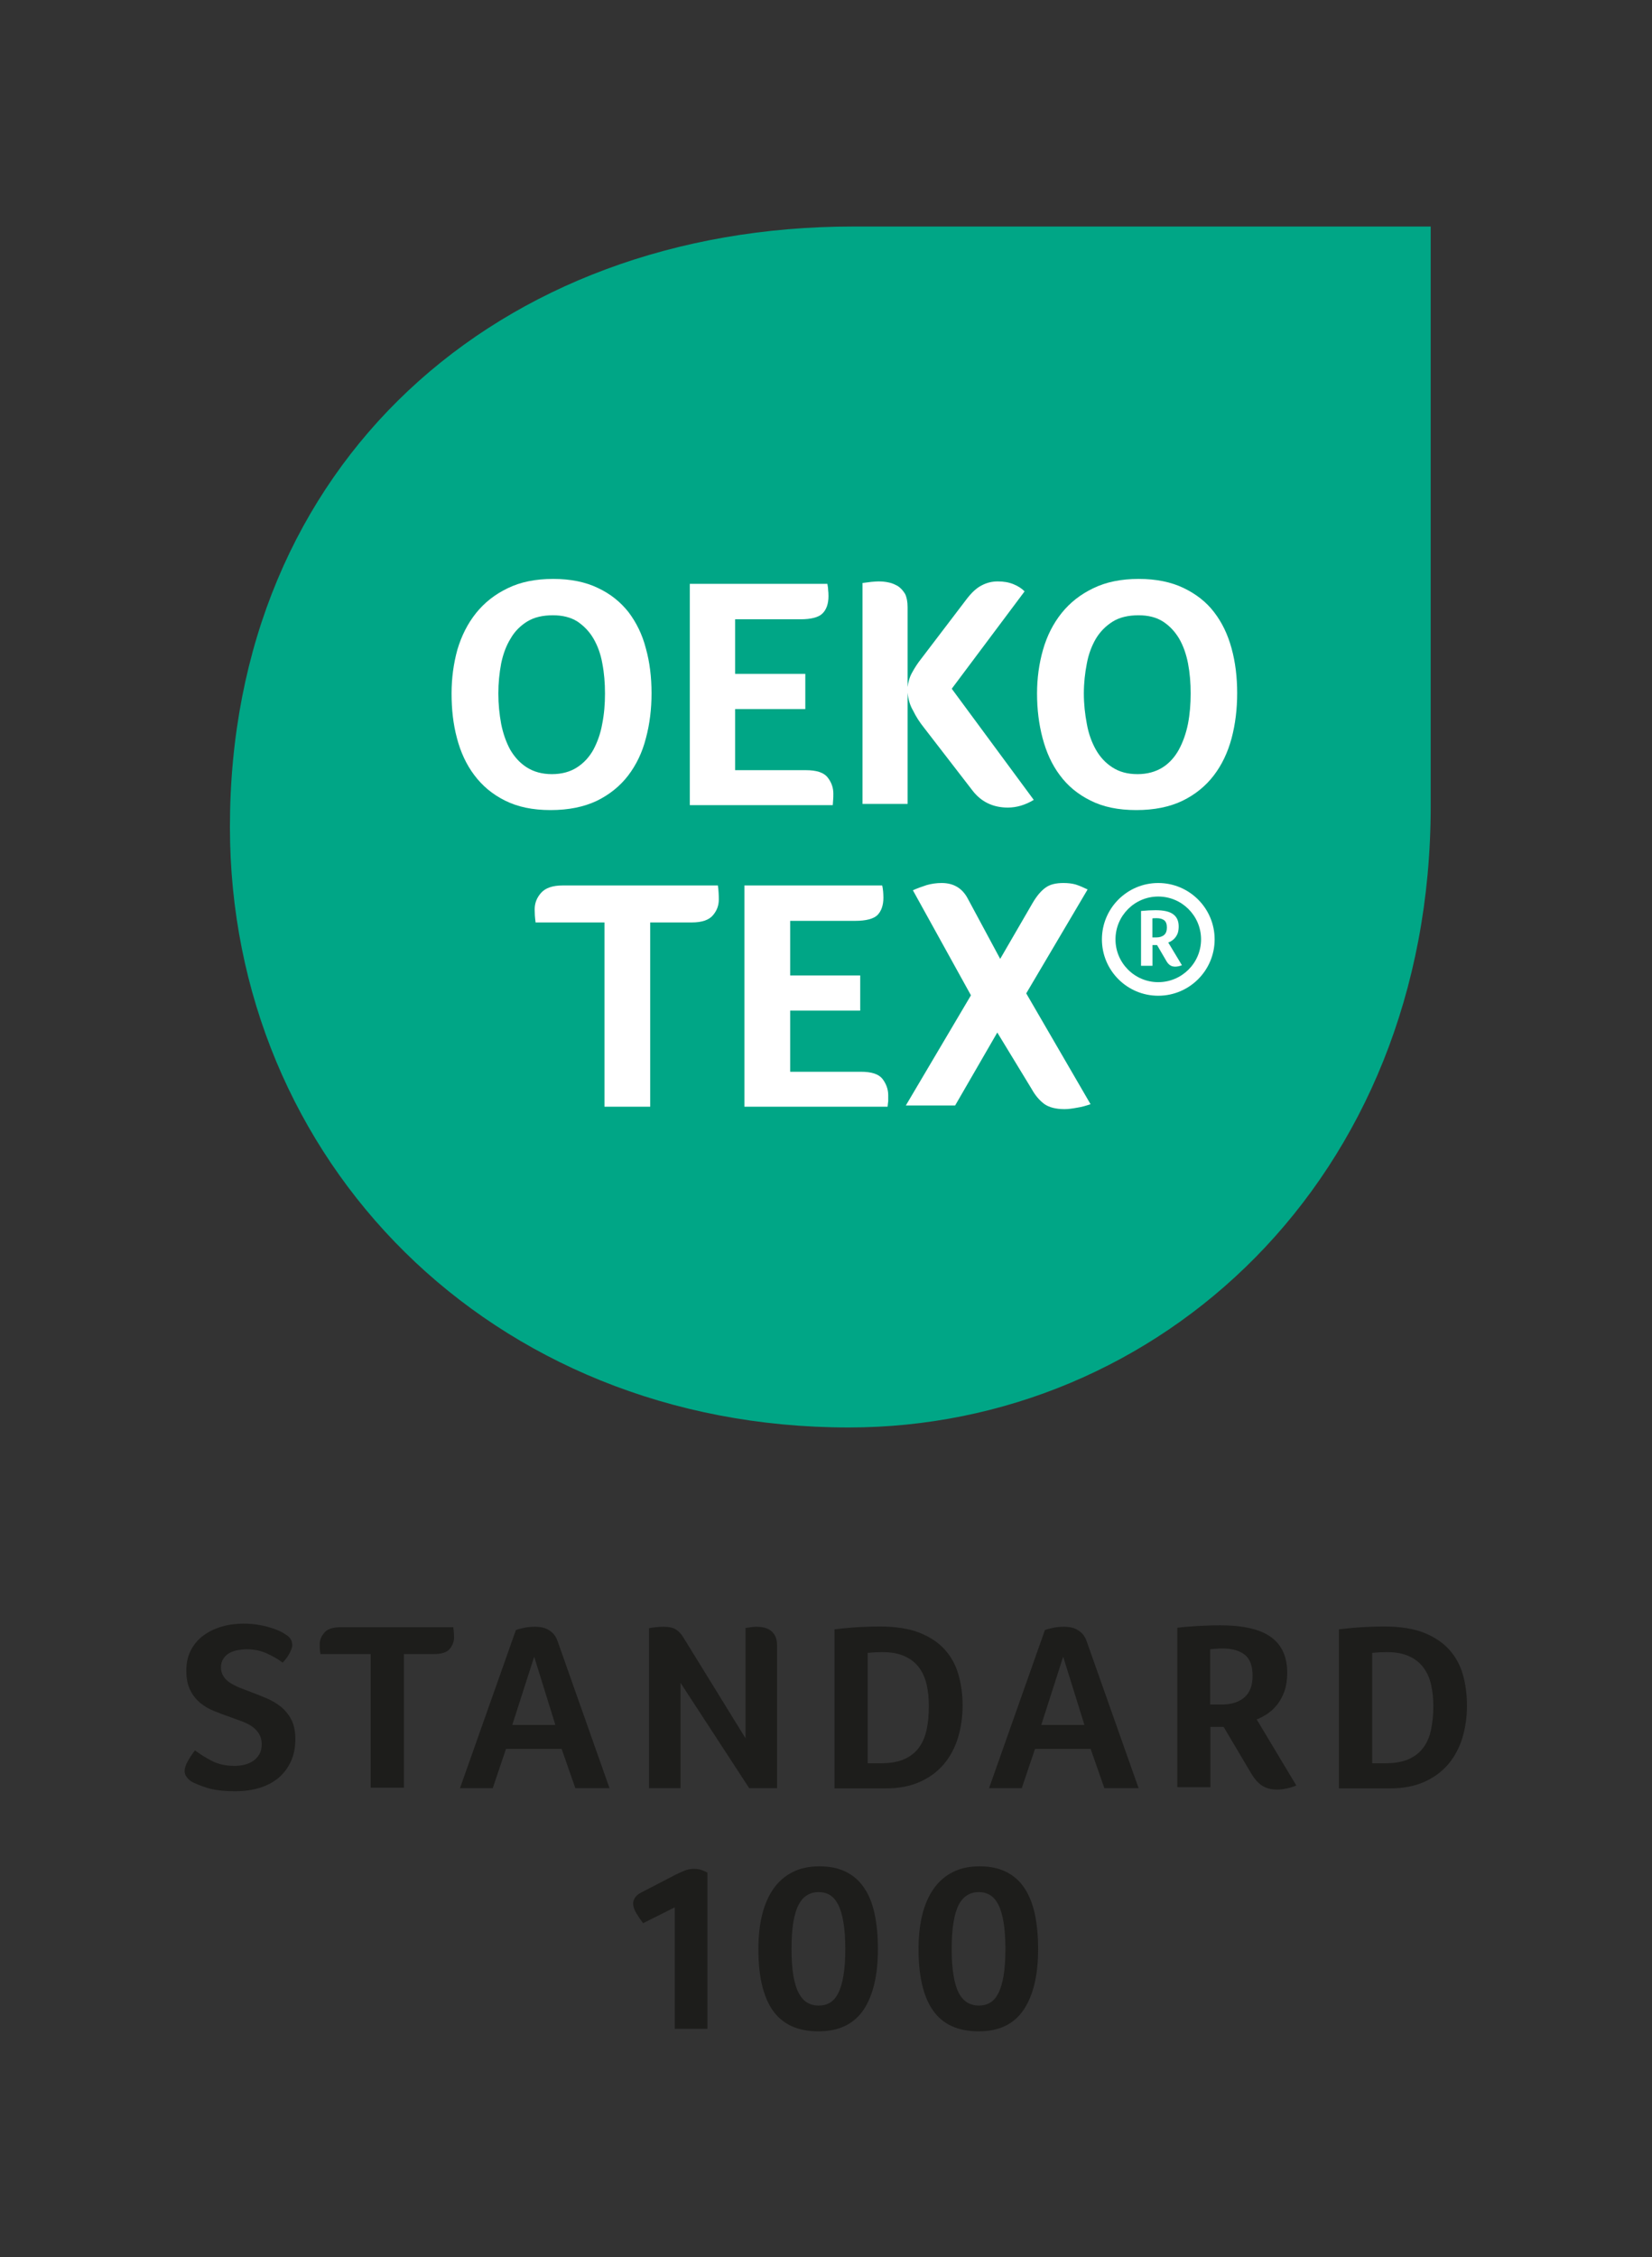 <?xml version="1.0" encoding="UTF-8" standalone="no"?>
<!-- Created with Inkscape (http://www.inkscape.org/) -->

<svg
   version="1.1"
   id="svg2"
   width="958.049"
   height="1308.873"
   viewBox="0 0 958.049 1308.873"
   sodipodi:docname="oeko2.ai"
   xmlns:inkscape="http://www.inkscape.org/namespaces/inkscape"
   xmlns:sodipodi="http://sodipodi.sourceforge.net/DTD/sodipodi-0.dtd"
   xmlns="http://www.w3.org/2000/svg"
   xmlns:svg="http://www.w3.org/2000/svg">
  <rect x="0" y="0" width="958.049" height="1308.873" fill="#333333" stroke="none"/>
  <defs
     id="defs6">
    <clipPath
       clipPathUnits="userSpaceOnUse"
       id="clipPath16">
      <path
         d="M 0,981.655 H 718.537 V 0 H 0 Z"
         id="path14" />
    </clipPath>
  </defs>
  <sodipodi:namedview
     id="namedview4"
     pagecolor="#ffffff"
     bordercolor="#000000"
     borderopacity="0.25"
     inkscape:showpageshadow="2"
     inkscape:pageopacity="0.0"
     inkscape:pagecheckerboard="0"
     inkscape:deskcolor="#d1d1d1" />
  <g
     id="g8"
     inkscape:groupmode="layer"
     inkscape:label="oeko2"
     transform="matrix(1.333,0,0,-1.333,0,1308.873)">
    <g
       id="g10">
      <g
         id="g12"
         clip-path="url(#clipPath16)">
        <g
           id="g18"
           transform="translate(84.834,220.523)">
          <path
             d="m 0,0 c 1.955,-1.518 4.341,-3.033 7.174,-4.518 2.822,-1.487 6.188,-2.25 10.102,-2.25 1.461,0 2.892,0.193 4.309,0.517 1.374,0.358 2.631,0.917 3.707,1.625 1.064,0.72 1.966,1.69 2.673,2.878 0.698,1.161 1.05,2.632 1.05,4.381 0,1.784 -0.394,3.299 -1.156,4.556 -0.768,1.253 -1.79,2.318 -3.042,3.191 -1.256,0.875 -2.716,1.594 -4.393,2.223 -1.687,0.628 -3.392,1.241 -5.139,1.881 -2.236,0.768 -4.485,1.61 -6.748,2.526 -2.29,0.884 -4.324,2.057 -6.118,3.517 -1.827,1.476 -3.319,3.315 -4.464,5.595 -1.144,2.249 -1.73,5.09 -1.73,8.581 0,3.341 0.654,6.276 1.992,8.856 1.321,2.563 3.146,4.689 5.453,6.394 2.289,1.705 4.948,2.99 7.962,3.863 2.987,0.875 6.161,1.295 9.533,1.295 2.289,0 4.442,-0.175 6.433,-0.516 1.991,-0.331 3.759,-0.768 5.331,-1.257 1.582,-0.475 2.892,-0.981 3.978,-1.498 1.091,-0.534 1.912,-0.996 2.471,-1.423 1.949,-1.104 2.945,-2.659 2.945,-4.679 0,-0.831 -0.383,-1.977 -1.118,-3.394 -0.735,-1.418 -1.747,-2.824 -3.084,-4.205 -1.741,1.381 -3.993,2.692 -6.764,3.959 -2.736,1.269 -5.708,1.866 -8.845,1.866 -1.257,0 -2.535,-0.134 -3.856,-0.368 -1.337,-0.229 -2.551,-0.655 -3.643,-1.252 -1.065,-0.576 -1.964,-1.407 -2.646,-2.441 -0.709,-1.04 -1.076,-2.323 -1.076,-3.836 0,-1.472 0.367,-2.74 1.076,-3.821 0.682,-1.088 1.607,-2.015 2.811,-2.809 1.199,-0.789 2.578,-1.502 4.143,-2.142 1.567,-0.613 3.191,-1.226 4.869,-1.881 2.247,-0.822 4.51,-1.722 6.8,-2.703 2.322,-0.953 4.404,-2.211 6.3,-3.682 1.881,-1.502 3.409,-3.372 4.607,-5.633 1.171,-2.237 1.763,-5.077 1.763,-8.488 0,-3.683 -0.628,-6.927 -1.939,-9.741 -1.293,-2.793 -3.067,-5.18 -5.373,-7.135 -2.317,-1.951 -5.097,-3.396 -8.341,-4.392 -3.247,-0.969 -6.789,-1.433 -10.624,-1.433 -5.016,0 -9.106,0.522 -12.201,1.503 -3.104,0.996 -5.367,1.935 -6.763,2.754 -0.842,0.56 -1.54,1.216 -2.099,2.021 -0.559,0.724 -0.83,1.625 -0.83,2.578 0,1.173 0.479,2.606 1.406,4.269 C -2.151,-3.005 -1.113,-1.434 0,0"
             style="fill:#1d1d1b;fill-opacity:1;fill-rule:nonzero;stroke:none"
             id="path20" />
        </g>
        <g
           id="g22"
           transform="translate(622.435,631.168)">
          <path
             d="m 0,0 c 0,-162.534 -118.518,-270.201 -253.201,-270.201 -156.021,0 -269.201,116.333 -269.201,261.201 0,158.132 116.773,261.201 271.201,261.201 l 251.201,0 z"
             style="fill:#00a686;fill-opacity:1;fill-rule:nonzero;stroke:none"
             id="path24" />
        </g>
        <g
           id="g26"
           transform="translate(263.204,680.232)">
          <path
             d="m 0,0 c 0,4.568 -0.355,8.94 -1.155,13.056 -0.709,4.102 -2.035,7.713 -3.866,10.858 -1.799,3.092 -4.222,5.547 -6.991,7.411 -2.928,1.845 -6.487,2.705 -10.655,2.705 -4.425,0 -8.165,-0.86 -11.16,-2.705 -3.007,-1.864 -5.462,-4.319 -7.226,-7.411 -1.951,-3.145 -3.264,-6.756 -4.118,-10.858 C -45.945,8.94 -46.397,4.568 -46.397,0 c 0,-4.621 0.452,-8.961 1.226,-13.229 0.854,-4.233 2.155,-7.915 3.933,-11.206 1.884,-3.209 4.267,-5.834 7.228,-7.712 3.006,-1.904 6.67,-2.929 10.889,-2.929 4.335,0 7.983,1.025 10.937,2.929 2.941,1.878 5.364,4.503 7.142,7.712 1.746,3.291 3.093,6.973 3.834,11.206 C -0.355,-8.961 0,-4.621 0,0 m 20.252,0.118 c 0,-6.86 -0.788,-13.431 -2.469,-19.629 -1.549,-6.117 -4.188,-11.56 -7.7,-16.168 -3.564,-4.653 -8.166,-8.317 -13.607,-10.989 -5.633,-2.672 -12.29,-4.037 -20.186,-4.037 -7.734,0 -14.265,1.365 -19.767,4.123 -5.507,2.737 -9.879,6.419 -13.358,11.054 -3.492,4.622 -5.981,10.018 -7.576,16.135 -1.635,6.119 -2.337,12.552 -2.337,19.393 0,6.668 0.873,13.056 2.534,19.076 1.8,6.046 4.438,11.291 8.102,15.892 3.661,4.556 8.204,8.154 13.785,10.826 5.541,2.724 12.098,4.05 19.825,4.05 7.515,0 14.034,-1.326 19.41,-3.932 5.482,-2.573 9.801,-6.067 13.326,-10.504 3.395,-4.503 6,-9.715 7.549,-15.781 1.681,-5.98 2.469,-12.518 2.469,-19.509"
             style="fill:#ffffff;fill-opacity:1;fill-rule:nonzero;stroke:none"
             id="path28" />
        </g>
        <g
           id="g30"
           transform="translate(350.605,646.881)">
          <path
             d="m 0,0 c 4.576,0 7.747,-0.992 9.428,-3.112 1.68,-2.101 2.52,-4.504 2.52,-7.025 0,-1.109 0,-1.995 -0.079,-2.684 -0.04,-0.722 -0.105,-1.517 -0.171,-2.389 H -50.501 V 81.051 H 9.349 C 9.545,80.008 9.683,79.115 9.683,78.327 9.782,77.658 9.834,76.798 9.834,75.721 9.834,72.328 8.908,69.807 7.196,68.145 5.581,66.498 2.272,65.638 -2.349,65.638 H -30.787 V 41.894 H -0.249 V 26.586 H -30.787 V 0"
             style="fill:#ffffff;fill-opacity:1;fill-rule:nonzero;stroke:none"
             id="path32" />
        </g>
        <g
           id="g34"
           transform="translate(375.249,728.306)">
          <path
             d="m 0,0 c 1.359,0.165 2.672,0.348 3.946,0.499 1.28,0.106 2.284,0.185 2.941,0.185 1.463,0 2.862,-0.099 4.384,-0.434 1.498,-0.25 2.83,-0.894 4.136,-1.615 1.228,-0.82 2.272,-1.996 3.124,-3.413 0.691,-1.425 1.077,-3.342 1.077,-5.777 v -34.706 c 0.269,2.252 0.893,4.404 1.95,6.268 1.174,2.153 2.475,4.169 3.984,6.053 l 19.694,25.863 c 2.239,2.923 4.385,4.938 6.636,6.047 2.22,1.181 4.543,1.714 6.959,1.714 2.573,0 4.793,-0.368 6.86,-1.222 1.918,-0.774 3.545,-1.818 4.818,-3.112 L 38.817,-45.997 74.494,-94.344 c -3.675,-2.239 -7.509,-3.349 -11.278,-3.349 -6.413,0 -11.612,2.475 -15.426,7.478 L 26.737,-62.94 c -1.884,2.357 -3.433,4.739 -4.694,7.345 -1.477,2.455 -2.166,5.127 -2.435,7.885 V -96.097 H 0"
             style="fill:#ffffff;fill-opacity:1;fill-rule:nonzero;stroke:none"
             id="path36" />
        </g>
        <g
           id="g38"
           transform="translate(518.008,680.232)">
          <path
             d="m 0,0 c 0,4.568 -0.355,8.94 -1.143,13.056 -0.795,4.102 -2.068,7.713 -3.887,10.858 -1.877,3.092 -4.147,5.547 -7.056,7.411 -2.889,1.845 -6.42,2.705 -10.601,2.705 -4.352,0 -8.199,-0.86 -11.16,-2.705 -2.993,-1.864 -5.462,-4.319 -7.346,-7.411 -1.845,-3.145 -3.223,-6.756 -3.978,-10.858 -0.808,-4.116 -1.3,-8.488 -1.3,-13.056 0,-4.621 0.492,-8.961 1.3,-13.229 0.755,-4.233 2.081,-7.915 3.933,-11.206 1.811,-3.209 4.247,-5.834 7.208,-7.712 2.94,-1.904 6.485,-2.929 10.903,-2.929 4.233,0 7.883,1.025 10.943,2.929 2.941,1.878 5.277,4.503 7.043,7.712 1.78,3.291 3.106,6.973 3.965,11.206 C -0.355,-8.961 0,-4.621 0,0 m 20.232,0.118 c 0,-6.86 -0.788,-13.431 -2.437,-19.629 -1.647,-6.117 -4.22,-11.56 -7.766,-16.168 -3.564,-4.653 -8.113,-8.317 -13.607,-10.989 -5.534,-2.672 -12.269,-4.037 -20.087,-4.037 -7.845,0 -14.436,1.365 -19.865,4.123 -5.56,2.737 -9.978,6.419 -13.392,11.054 -3.479,4.622 -5.882,10.018 -7.509,16.135 -1.615,6.119 -2.403,12.552 -2.403,19.393 0,6.668 0.886,13.056 2.606,19.076 1.746,6.046 4.398,11.291 8.062,15.892 3.662,4.556 8.218,8.154 13.799,10.826 5.579,2.724 12.17,4.05 19.778,4.05 7.516,0 14.049,-1.326 19.477,-3.932 5.376,-2.573 9.9,-6.067 13.279,-10.504 3.481,-4.503 5.981,-9.715 7.628,-15.781 1.649,-5.98 2.437,-12.518 2.437,-19.509"
             style="fill:#ffffff;fill-opacity:1;fill-rule:nonzero;stroke:none"
             id="path40" />
        </g>
        <g
           id="g42"
           transform="translate(262.98,580.646)">
          <path
             d="m 0,0 h -29.987 v 0.113 c -0.131,1.181 -0.249,2.1 -0.301,2.927 0,0.741 -0.079,1.615 -0.079,2.704 0,2.554 0.852,4.942 2.79,7.129 1.897,2.134 5.041,3.223 9.426,3.223 H 49.338 C 49.641,14.029 49.74,12.014 49.74,9.932 49.74,7.372 48.9,5.107 47.165,3.092 45.453,1.057 42.361,0 38.008,0 H 19.897 V -80.145 H 0"
             style="fill:#ffffff;fill-opacity:1;fill-rule:nonzero;stroke:none"
             id="path44" />
        </g>
        <g
           id="g46"
           transform="translate(374.49,515.701)">
          <path
             d="m 0,0 c 4.673,0 7.766,-0.992 9.446,-3.112 1.595,-2.101 2.489,-4.504 2.489,-7.025 v -2.684 c -0.151,-0.722 -0.151,-1.517 -0.271,-2.389 H -50.619 V 81.051 H 9.308 c 0.256,-1.043 0.335,-1.936 0.42,-2.724 0.034,-0.669 0.118,-1.529 0.118,-2.606 0,-3.393 -0.958,-5.914 -2.605,-7.576 C 5.547,66.498 2.252,65.638 -2.435,65.638 H -30.722 V 41.894 H -0.249 V 26.586 H -30.722 V 0"
             style="fill:#ffffff;fill-opacity:1;fill-rule:nonzero;stroke:none"
             id="path48" />
        </g>
        <g
           id="g50"
           transform="translate(433.88,532.768)">
          <path
             d="m 0,0 -18.348,-31.745 h -21.447 l 28.332,47.927 -25.26,45.696 c 1.99,0.886 4.018,1.608 6.04,2.264 2.101,0.591 4.28,0.894 6.485,0.894 5.279,0 9.105,-2.338 11.495,-7.045 L 1.26,32.029 15.425,56.448 c 1.819,3.072 3.716,5.279 5.6,6.585 1.879,1.398 4.517,2.003 7.761,2.003 2.001,0 3.853,-0.217 5.382,-0.671 1.694,-0.558 3.255,-1.226 5.121,-2.139 L 12.59,17.022 40.568,-31.174 c -1.832,-0.636 -3.728,-1.208 -5.882,-1.531 -1.97,-0.366 -3.813,-0.623 -5.428,-0.623 -3.867,0 -6.84,0.808 -8.857,2.272 -2.087,1.563 -3.919,3.729 -5.448,6.485"
             style="fill:#ffffff;fill-opacity:1;fill-rule:nonzero;stroke:none"
             id="path52" />
        </g>
        <g
           id="g54"
           transform="translate(503.898,597.804)">
          <path
             d="m 0,0 c -13.522,0 -24.499,-10.988 -24.499,-24.521 0,-13.544 10.977,-24.516 24.499,-24.516 13.543,0 24.537,10.972 24.537,24.516 C 24.537,-10.988 13.543,0 0,0 m 0,-5.887 c 10.28,0 18.634,-8.354 18.634,-18.634 0,-10.265 -8.354,-18.613 -18.634,-18.613 -10.258,0 -18.597,8.348 -18.597,18.613 0,10.28 8.339,18.634 18.597,18.634"
             style="fill:#ffffff;fill-opacity:1;fill-rule:nonzero;stroke:none"
             id="path56" />
        </g>
        <g
           id="g58"
           transform="translate(507.663,578.439)">
          <path
             d="m 0,0 c 0,1.504 -0.4,2.557 -1.17,3.159 -0.812,0.609 -1.875,0.901 -3.213,0.901 -0.473,0 -0.812,0 -1.123,-0.007 C -5.839,4.019 -6.083,4.019 -6.308,3.962 v -8.273 h 1.703 c 1.415,0 2.56,0.372 3.387,1.057 C -0.4,-2.55 0,-1.469 0,0 M 5.133,0.479 C 5.133,-0.552 5.018,-1.421 4.8,-2.192 4.571,-2.93 4.206,-3.622 3.759,-4.206 3.337,-4.774 2.842,-5.246 2.291,-5.643 1.77,-6.023 1.209,-6.318 0.584,-6.511 l 5.96,-9.89 c -0.469,-0.178 -0.949,-0.349 -1.443,-0.454 -0.53,-0.098 -1.009,-0.165 -1.472,-0.165 -0.869,0 -1.614,0.187 -2.192,0.587 -0.599,0.381 -1.161,0.999 -1.649,1.849 l -4.066,6.959 h -1.989 v -9.021 h -4.98 V 7.203 c 1.123,0.105 2.21,0.188 3.321,0.251 1.145,0.057 2.112,0.082 3.029,0.082 3.483,0 6.048,-0.567 7.619,-1.754 1.614,-1.17 2.411,-2.924 2.411,-5.303"
             style="fill:#ffffff;fill-opacity:1;fill-rule:nonzero;stroke:none"
             id="path60" />
        </g>
        <g
           id="g62"
           transform="translate(161.276,262.407)">
          <path
             d="m 0,0 h -21.883 v 0.108 c -0.149,0.831 -0.229,1.513 -0.255,2.088 -0.042,0.56 -0.053,1.2 -0.053,1.977 0,1.854 0.681,3.587 2.028,5.143 1.364,1.572 3.654,2.349 6.87,2.349 h 49.231 c 0.191,-1.459 0.314,-2.946 0.314,-4.492 0,-1.784 -0.64,-3.447 -1.897,-4.951 C 33.104,0.735 30.868,0 27.661,0 H 14.454 V -58.116 H 0"
             style="fill:#1d1d1b;fill-opacity:1;fill-rule:nonzero;stroke:none"
             id="path64" />
        </g>
        <g
           id="g66"
           transform="translate(232.402,261.259)">
          <path
             d="M 0,0 -9.533,-29.682 H 9.214 Z m 17.9,-57.174 -5.96,17.069 h -24.21 l -5.752,-17.069 h -14.251 l 24.311,68.759 c 0.83,0.324 2.003,0.64 3.504,0.97 1.497,0.309 3.121,0.464 4.878,0.464 0.767,0 1.625,-0.059 2.562,-0.208 0.943,-0.133 1.859,-0.438 2.769,-0.885 0.916,-0.453 1.758,-1.093 2.561,-1.924 0.805,-0.83 1.461,-1.993 1.939,-3.436 l 22.512,-63.74"
             style="fill:#1d1d1b;fill-opacity:1;fill-rule:nonzero;stroke:none"
             id="path68" />
        </g>
        <g
           id="g70"
           transform="translate(338.065,204.085)">
          <path
             d="M 0,0 H -12.131 L -42.004,45.813 V 0 h -13.712 v 69.574 c 0.692,0.155 1.645,0.277 2.816,0.411 1.215,0.149 2.375,0.207 3.574,0.207 2.221,0 3.984,-0.372 5.251,-1.135 1.252,-0.762 2.37,-1.95 3.339,-3.549 l 27.022,-43.84 V 69.67 c 0.969,0.15 1.896,0.262 2.712,0.385 0.846,0.095 1.501,0.137 1.992,0.137 1.048,0 2.098,-0.084 3.146,-0.304 1.039,-0.218 2.008,-0.612 2.881,-1.214 0.868,-0.559 1.583,-1.402 2.142,-2.441 C -0.282,65.199 0,63.819 0,62.088"
             style="fill:#1d1d1b;fill-opacity:1;fill-rule:nonzero;stroke:none"
             id="path72" />
        </g>
        <g
           id="g74"
           transform="translate(404.105,239.812)">
          <path
             d="m 0,0 c 0,3.251 -0.299,6.305 -0.927,9.155 -0.638,2.825 -1.704,5.336 -3.259,7.45 -1.528,2.127 -3.611,3.779 -6.231,4.994 -2.614,1.225 -5.916,1.843 -9.911,1.843 -2.002,0 -4.106,-0.111 -6.274,-0.33 v -48.018 h 5.785 c 4.09,0 7.508,0.601 10.181,1.811 2.718,1.231 4.858,2.92 6.408,5.133 1.571,2.152 2.663,4.817 3.301,7.859 C -0.299,-7.065 0,-3.693 0,0 m 14.683,0.209 c 0,-4.951 -0.681,-9.592 -2.002,-13.983 -1.327,-4.355 -3.356,-8.16 -6.082,-11.447 -2.727,-3.246 -6.205,-5.851 -10.427,-7.748 -4.204,-1.908 -9.166,-2.867 -14.902,-2.867 h -22.319 v 69.169 c 4.457,0.559 8.286,0.885 11.476,1.023 3.153,0.16 5.917,0.218 8.207,0.218 6.998,0 12.792,-0.916 17.399,-2.743 4.606,-1.872 8.302,-4.338 11.055,-7.461 2.754,-3.128 4.719,-6.768 5.848,-10.941 1.177,-4.162 1.747,-8.557 1.747,-13.22"
             style="fill:#1d1d1b;fill-opacity:1;fill-rule:nonzero;stroke:none"
             id="path76" />
        </g>
        <g
           id="g78"
           transform="translate(462.543,261.259)">
          <path
             d="M 0,0 -9.527,-29.682 H 9.245 Z m 17.916,-57.174 -5.97,17.069 h -24.2 l -5.757,-17.069 h -14.23 l 24.29,68.759 c 0.836,0.324 2.008,0.64 3.494,0.97 1.496,0.309 3.136,0.464 4.878,0.464 0.751,0 1.624,-0.059 2.567,-0.208 0.926,-0.133 1.864,-0.438 2.764,-0.885 0.927,-0.453 1.763,-1.093 2.567,-1.924 0.805,-0.83 1.453,-1.993 1.948,-3.436 l 22.534,-63.74"
             style="fill:#1d1d1b;fill-opacity:1;fill-rule:nonzero;stroke:none"
             id="path80" />
        </g>
        <g
           id="g82"
           transform="translate(544.944,252.933)">
          <path
             d="m 0,0 c 0,4.38 -1.171,7.45 -3.462,9.219 -2.321,1.775 -5.468,2.665 -9.437,2.665 -1.24,0 -2.332,-0.028 -3.243,-0.112 -0.889,-0.07 -1.677,-0.134 -2.316,-0.204 v -24.053 h 4.947 c 4.186,0 7.473,1.012 9.885,3.058 C -1.198,-7.38 0,-4.232 0,0 m 15.066,1.364 c 0,-2.921 -0.34,-5.484 -1.092,-7.71 -0.749,-2.223 -1.757,-4.173 -2.987,-5.836 -1.268,-1.667 -2.7,-3.059 -4.319,-4.178 -1.609,-1.103 -3.232,-1.961 -4.883,-2.605 l 17.249,-28.74 c -1.31,-0.548 -2.716,-0.996 -4.16,-1.284 -1.484,-0.341 -2.891,-0.491 -4.228,-0.491 -2.561,0 -4.745,0.561 -6.459,1.68 -1.748,1.102 -3.366,2.915 -4.825,5.414 l -11.962,20.19 h -5.752 v -26.233 h -14.384 v 69.356 c 3.136,0.367 6.343,0.612 9.603,0.788 3.269,0.182 6.214,0.261 8.915,0.261 10.102,0 17.504,-1.689 22.207,-5.099 4.703,-3.4 7.077,-8.569 7.077,-15.513"
             style="fill:#1d1d1b;fill-opacity:1;fill-rule:nonzero;stroke:none"
             id="path84" />
        </g>
        <g
           id="g86"
           transform="translate(623.593,239.812)">
          <path
             d="m 0,0 c 0,3.251 -0.341,6.305 -0.964,9.155 -0.601,2.825 -1.719,5.336 -3.275,7.45 -1.523,2.127 -3.584,3.779 -6.214,4.994 -2.605,1.225 -5.917,1.843 -9.884,1.843 -2.036,0 -4.117,-0.111 -6.285,-0.33 v -48.018 h 5.752 c 4.116,0 7.524,0.601 10.209,1.811 2.7,1.231 4.814,2.92 6.396,5.133 1.582,2.152 2.7,4.817 3.301,7.859 C -0.341,-7.065 0,-3.693 0,0 m 14.619,0.209 c 0,-4.951 -0.645,-9.592 -1.964,-13.983 -1.321,-4.355 -3.356,-8.16 -6.082,-11.447 -2.738,-3.246 -6.199,-5.851 -10.429,-7.748 -4.211,-1.908 -9.202,-2.867 -14.916,-2.867 h -22.314 v 69.169 c 4.468,0.559 8.312,0.885 11.466,1.023 3.201,0.16 5.928,0.218 8.217,0.218 6.981,0 12.803,-0.916 17.399,-2.743 4.623,-1.872 8.26,-4.338 11.04,-7.461 2.769,-3.128 4.708,-6.768 5.879,-10.941 1.145,-4.162 1.704,-8.557 1.704,-13.22"
             style="fill:#1d1d1b;fill-opacity:1;fill-rule:nonzero;stroke:none"
             id="path88" />
        </g>
        <g
           id="g90"
           transform="translate(293.561,99.391)">
          <path
             d="m 0,0 v 52.836 l -13.792,-6.897 c -0.973,1.318 -1.969,2.774 -2.907,4.294 -0.941,1.522 -1.407,2.961 -1.407,4.305 0,0.82 0.257,1.644 0.792,2.48 0.536,0.851 1.37,1.573 2.592,2.205 l 14.936,7.746 c 1.37,0.696 2.757,1.312 4.058,1.837 1.275,0.519 2.634,0.775 4.032,0.775 1.424,0 2.629,-0.175 3.576,-0.587 0.985,-0.354 1.756,-0.739 2.328,-1.082 L 14.208,0"
             style="fill:#1d1d1b;fill-opacity:1;fill-rule:nonzero;stroke:none"
             id="path92" />
        </g>
        <g
           id="g94"
           transform="translate(367.753,134.07)">
          <path
             d="m 0,0 c 0,4.609 -0.273,8.512 -0.824,11.681 -0.504,3.165 -1.274,5.713 -2.26,7.645 -1,1.907 -2.179,3.288 -3.603,4.167 -1.439,0.877 -3.056,1.3 -4.893,1.3 -1.853,0 -3.496,-0.423 -4.962,-1.3 -1.494,-0.879 -2.725,-2.26 -3.743,-4.167 -1.012,-1.932 -1.793,-4.48 -2.329,-7.645 C -23.122,8.512 -23.395,4.609 -23.395,0 c 0,-4.519 0.273,-8.358 0.781,-11.484 0.536,-3.153 1.317,-5.685 2.329,-7.608 1.018,-1.916 2.249,-3.314 3.743,-4.207 1.466,-0.846 3.109,-1.275 4.962,-1.275 1.837,0 3.454,0.402 4.893,1.238 1.424,0.845 2.603,2.216 3.603,4.137 0.986,1.933 1.756,4.455 2.26,7.592 C -0.273,-8.481 0,-4.604 0,0 m 14.188,0 c 0,-11.414 -2.089,-20.243 -6.291,-26.479 -4.224,-6.195 -10.776,-9.305 -19.589,-9.305 -8.936,0 -15.489,3.003 -19.761,8.962 -4.251,5.964 -6.36,14.889 -6.36,26.822 0,5.514 0.519,10.487 1.644,14.927 1.071,4.427 2.741,8.212 4.936,11.349 2.206,3.137 4.99,5.536 8.304,7.207 3.329,1.685 7.221,2.525 11.649,2.525 4.578,0 8.459,-0.823 11.693,-2.467 3.233,-1.644 5.852,-3.978 7.88,-7.062 2.067,-3.067 3.561,-6.836 4.482,-11.307 C 13.733,10.718 14.188,5.664 14.188,0"
             style="fill:#1d1d1b;fill-opacity:1;fill-rule:nonzero;stroke:none"
             id="path96" />
        </g>
        <g
           id="g98"
           transform="translate(437.405,134.07)">
          <path
             d="m 0,0 c 0,4.609 -0.273,8.512 -0.792,11.681 -0.546,3.165 -1.273,5.713 -2.275,7.645 -0.975,1.907 -2.152,3.288 -3.619,4.167 -1.424,0.877 -3.068,1.3 -4.894,1.3 -1.809,0 -3.452,-0.423 -4.92,-1.3 -1.493,-0.879 -2.751,-2.26 -3.769,-4.167 -1.012,-1.932 -1.782,-4.48 -2.286,-7.645 C -23.106,8.512 -23.362,4.609 -23.362,0 c 0,-4.519 0.256,-8.358 0.807,-11.484 0.504,-3.153 1.274,-5.685 2.286,-7.608 1.018,-1.916 2.276,-3.314 3.769,-4.207 1.468,-0.846 3.111,-1.275 4.92,-1.275 1.826,0 3.47,0.402 4.894,1.238 1.467,0.845 2.644,2.216 3.619,4.137 1.002,1.933 1.729,4.455 2.275,7.592 C -0.273,-8.481 0,-4.604 0,0 m 14.241,0 c 0,-11.414 -2.125,-20.243 -6.36,-26.479 -4.175,-6.195 -10.702,-9.305 -19.531,-9.305 -8.918,0 -15.514,3.003 -19.749,8.962 -4.261,5.964 -6.387,14.889 -6.387,26.822 0,5.514 0.525,10.487 1.634,14.927 1.081,4.427 2.741,8.212 4.962,11.349 2.206,3.137 4.974,5.536 8.292,7.207 3.342,1.685 7.207,2.525 11.661,2.525 4.551,0 8.433,-0.823 11.666,-2.467 3.244,-1.644 5.878,-3.978 7.892,-7.062 2.045,-3.067 3.522,-6.836 4.513,-11.307 C 13.749,10.718 14.241,5.664 14.241,0"
             style="fill:#1d1d1b;fill-opacity:1;fill-rule:nonzero;stroke:none"
             id="path100" />
        </g>
      </g>
    </g>
  </g>
</svg>
